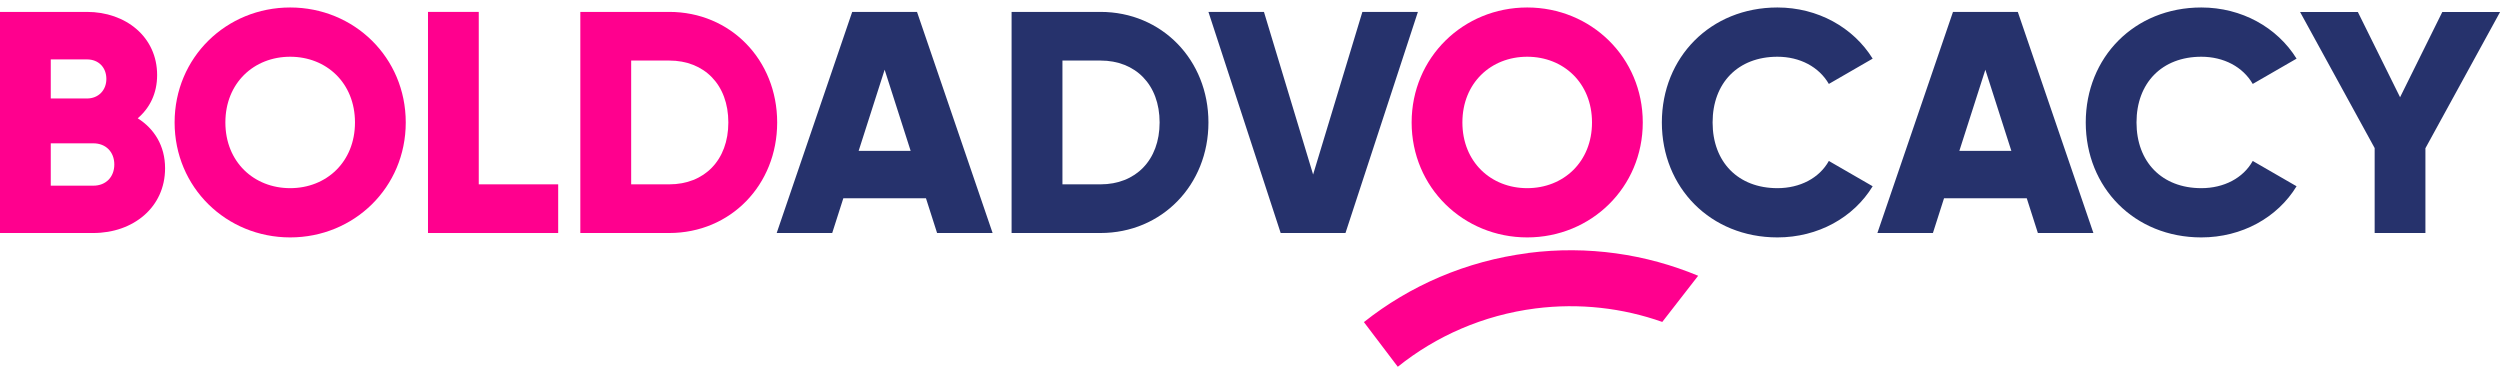 <svg xmlns="http://www.w3.org/2000/svg" width="167" height="25" viewBox="0 0 167 25" fill="none"><path d="M11.027 11.241C11.027 13.859 8.887 15.565 6.234 15.565H0V0.795H5.809C8.396 0.795 10.496 2.462 10.496 5.012C10.496 6.235 10.01 7.207 9.2 7.902C10.301 8.596 11.027 9.736 11.027 11.236V11.241ZM3.391 3.962V6.579H5.809C6.575 6.579 7.105 6.029 7.105 5.273C7.105 4.518 6.597 3.968 5.809 3.968H3.391V3.962ZM7.636 10.986C7.636 10.163 7.083 9.574 6.234 9.574H3.391V12.403H6.234C7.083 12.403 7.636 11.814 7.636 10.991V10.986Z" fill="#FF008E"></path><path d="M11.664 8.18C11.664 3.834 15.122 0.5 19.384 0.5C23.646 0.5 27.104 3.834 27.104 8.18C27.104 12.525 23.646 15.859 19.384 15.859C15.122 15.859 11.664 12.525 11.664 8.18ZM23.713 8.18C23.713 5.54 21.803 3.79 19.384 3.79C16.965 3.79 15.055 5.54 15.055 8.18C15.055 10.819 16.965 12.569 19.384 12.569C21.803 12.569 23.713 10.819 23.713 8.18Z" fill="#FF008E"></path><path d="M37.287 12.314V15.565H28.59V0.795H31.981V12.314H37.282H37.287Z" fill="#FF008E"></path><path d="M51.915 8.18C51.915 12.358 48.798 15.565 44.704 15.565H38.766V0.795H44.704C48.798 0.795 51.915 4.001 51.915 8.18ZM48.653 8.18C48.653 5.646 47.038 4.045 44.709 4.045H42.162V12.314H44.709C47.044 12.314 48.653 10.708 48.653 8.18Z" fill="#FF008E"></path><path d="M61.848 13.242H56.335L55.592 15.565H51.883L56.927 0.795H61.256L66.306 15.565H62.597L61.854 13.242H61.848ZM60.832 10.08L59.094 4.657L57.357 10.08H60.837H60.832Z" fill="#26326C"></path><path d="M80.724 8.18C80.724 12.358 77.607 15.565 73.512 15.565H67.574V0.795H73.512C77.607 0.795 80.724 4.001 80.724 8.18ZM77.462 8.18C77.462 5.646 75.847 4.045 73.518 4.045H70.971V12.314H73.518C75.853 12.314 77.462 10.708 77.462 8.18Z" fill="#26326C"></path><path d="M80.723 0.795H84.432L87.716 11.658L91.007 0.795H94.716L89.878 15.565H85.549L80.723 0.795Z" fill="#26326C"></path><path d="M94.297 8.18C94.297 3.834 97.755 0.5 102.017 0.5C106.279 0.5 109.737 3.834 109.737 8.18C109.737 12.525 106.279 15.859 102.017 15.859C97.755 15.859 94.297 12.525 94.297 8.18ZM106.346 8.18C106.346 5.54 104.436 3.79 102.017 3.79C99.598 3.79 97.688 5.54 97.688 8.18C97.688 10.819 99.598 12.569 102.017 12.569C104.436 12.569 106.346 10.819 106.346 8.18Z" fill="#FF008E"></path><path d="M111.012 8.18C111.012 3.834 114.257 0.5 118.732 0.5C121.424 0.5 123.798 1.828 125.094 3.917L122.167 5.607C121.508 4.468 120.234 3.79 118.732 3.79C116.101 3.79 114.402 5.54 114.402 8.18C114.402 10.819 116.101 12.569 118.732 12.569C120.24 12.569 121.53 11.897 122.167 10.752L125.094 12.442C123.82 14.531 121.446 15.859 118.732 15.859C114.257 15.859 111.012 12.525 111.012 8.18Z" fill="#26326C"></path><path d="M135.376 13.242H129.862L129.119 15.565H125.41L130.46 0.795H134.789L139.839 15.565H136.13L135.387 13.242H135.376ZM134.359 10.08L132.622 4.657L130.884 10.08H134.365H134.359Z" fill="#26326C"></path><path d="M139.328 8.18C139.328 3.834 142.574 0.5 147.048 0.5C149.74 0.5 152.115 1.828 153.411 3.917L150.483 5.607C149.824 4.468 148.551 3.79 147.048 3.79C144.417 3.79 142.719 5.54 142.719 8.18C142.719 10.819 144.417 12.569 147.048 12.569C148.556 12.569 149.847 11.897 150.483 10.752L153.411 12.442C152.137 14.531 149.763 15.859 147.048 15.859C142.574 15.859 139.328 12.525 139.328 8.18Z" fill="#26326C"></path><path d="M162.018 9.891V15.565H158.627V9.891L153.645 0.8H157.504L160.325 6.496L163.146 0.8H167.006L162.024 9.891H162.018Z" fill="#26326C"></path><path d="M102.086 16.904C97.924 17.437 94.171 19.088 91.109 21.516L93.372 24.5C95.93 22.45 99.07 21.055 102.561 20.605C105.521 20.227 108.409 20.577 111.04 21.505L113.437 18.421C109.962 16.976 106.08 16.387 102.086 16.898V16.904Z" fill="#FF008E"></path></svg>